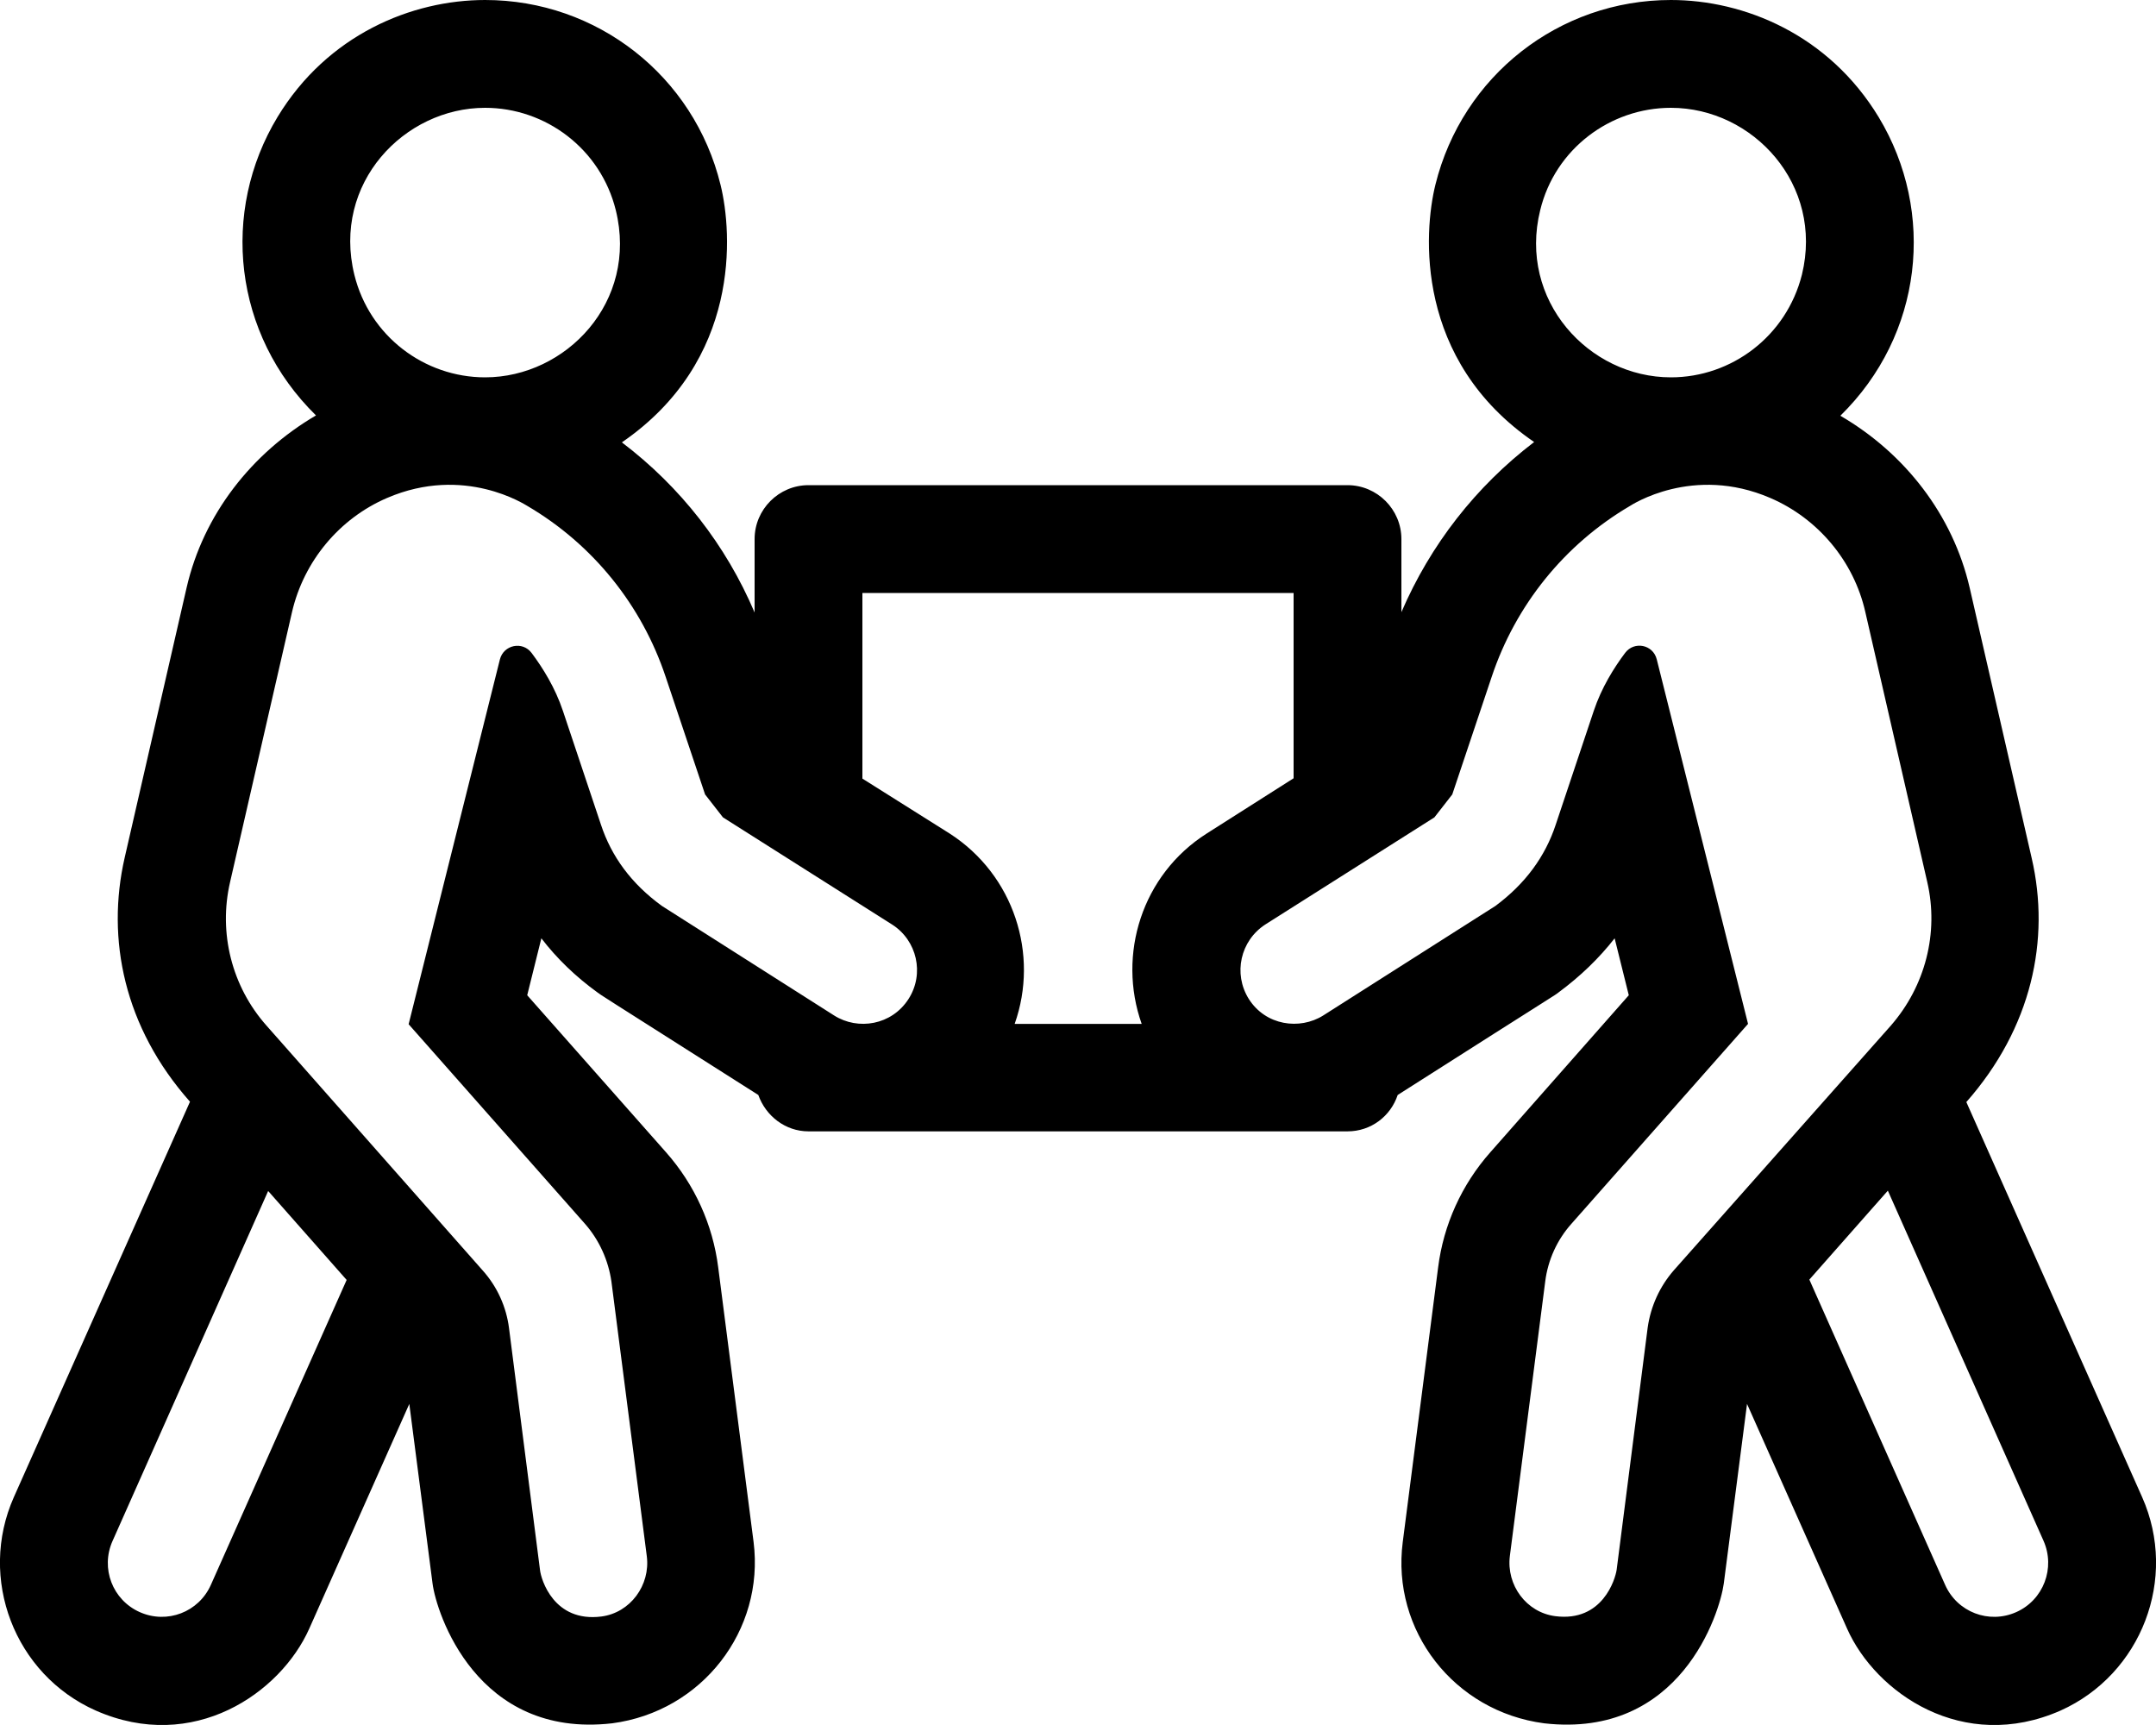 <svg xmlns="http://www.w3.org/2000/svg" viewBox="0 0 640 512"><path d="M635.9 444.4l-52.2-117.3c19.4-22 25-48.2 19.4-72.4l-18.4-80.2c-5-21.7-19.3-40-38.4-51.1 24.5-24 28.4-60.4 11.4-88.6C542.8 10.2 517.7 0 496 0c-33.2 0-61.9 22.5-69.9 54.8-3.5 14.1-6.2 52.1 29.3 76.4-17.3 13.2-30.8 30.5-39.4 50.5V160c0-8.8-7.2-16-16-16H240c-8.8 0-16 7.2-16 16v21.8c-8.5-20-22-37.3-39.4-50.5 35.4-24.3 32.8-62.2 29.3-76.4C206 22.5 177.2 0 144 0c-21.8 0-46.8 10.3-61.6 34.7-17 28.1-13.2 64.5 11.4 88.6-19.1 11.2-33.4 29.4-38.4 51.1L37 254.6c-5.5 24.1-.2 50.3 19.4 72.4L4.1 444.4c-10.7 24.1.2 52.6 24.3 63.3 29 12.8 54.9-5.2 63.4-24.3l29.7-66.7 6.9 53.3c1.1 8.6 13 46.1 53.3 41.5 26.7-3.5 45.3-27.6 42-53.8l-10.5-81.5c-1.6-12.7-7-24.6-15.5-34.2l-41.2-46.6 4.2-16.9c4.6 6 10.2 11.4 16.7 16.1 1.7 1.2-2.7-1.6 47.7 30.4 2.2 6.2 8 10.8 14.9 10.8h160c7 0 12.8-4.5 14.9-10.8 50.4-32.1 46.1-29.2 47.7-30.4 6.5-4.8 12.1-10.2 16.7-16.1l4.2 16.9-41.1 46.6c-8.5 9.6-13.9 21.5-15.5 34.2l-10.5 81.5c-3.4 26.2 15.2 50.3 42 53.8 40.5 4.6 52.1-32.7 53.3-41.5l6.9-53.3 29.7 66.7c8.5 19.1 34.4 37.1 63.4 24.3 24-10.8 34.9-39.2 24.2-63.3zm-178.7-382C461.6 44.2 478 32 496 32c24.4 0 45.4 22.8 38.9 49.5C530.3 99.8 514 112 496 112c-24.4 0-45.4-22.9-38.8-49.6zM144 32c18 0 34.3 12.2 38.8 30.4C189.5 89.6 168 112 144 112c-18 0-34.3-12.2-38.8-30.4C98.5 54.4 120 32 144 32zM62.6 470.4c-3.6 8.1-13 11.7-21.1 8.1s-11.7-13-8.1-21.1l46.2-103.9 23.3 26.4zm207.1-173.9c-5 7.8-15 9.4-22.1 4.9l-51.1-32.5c-9.1-6.6-15-14.7-18.1-24.1L167.1 211c-2.3-6.9-6-12.8-9.3-17.2-2.7-3.6-8.3-2.4-9.4 1.9L121.3 304l52.4 59.3c4.2 4.8 6.9 10.8 7.8 17.1l10.5 81.5c1.1 8.6-4.9 16.8-13.5 17.9-14.1 1.8-17.9-11-18.2-13.8l-9.2-71.8c-.8-6.3-3.5-12.3-7.8-17.1l-64.2-72.7c-10.3-11.6-14.3-27.5-10.8-42.6l18.4-80.2c3.5-15 14-27.7 28.2-33.8 23-9.9 41.1 2.1 41.7 2.4 19.4 11.4 33.9 29.4 41 50.7l11.7 34.9c1.8 2.3 3.5 4.5 5.3 6.8l50.2 31.8c7.4 4.7 9.7 14.6 4.9 22.1zm69.2 7.4h-37.7c7.3-20.6-.2-44.2-19.3-56.5L256 231.1V176h128v55l-25.8 16.4c-19.2 12.2-26.6 35.9-19.3 56.5zm158 73.1c-4.2 4.8-6.9 10.7-7.8 17.1l-9.2 71.8c-.4 2.8-4.2 15.6-18.2 13.8-8.6-1.1-14.6-9.2-13.5-17.9l10.5-81.5c.8-6.3 3.5-12.3 7.8-17.1l52.4-59.3-27.1-108.2c-1.1-4.4-6.7-5.5-9.4-1.9-3.3 4.4-7 10.3-9.3 17.2l-11.3 33.8c-3.1 9.4-9 17.5-17.9 24.1l-51.1 32.5c-7 4.4-17.1 3-22.1-4.9-4.7-7.5-2.5-17.3 4.9-22.1l50.2-31.8c1.8-2.3 3.5-4.5 5.3-6.8l11.7-34.9c7.1-21.3 21.6-39.3 41-50.7.5-.3 18.7-12.3 41.7-2.4 14.2 6.1 24.8 18.8 28.2 33.8l18.4 80.2c3.5 15.1-.6 30.9-10.8 42.6zm101.6 101.5c-8.1 3.6-17.5 0-21.1-8.1l-40.3-90.6 23.3-26.4 46.2 103.9c3.6 8.1 0 17.6-8.1 21.2z"></path></svg>